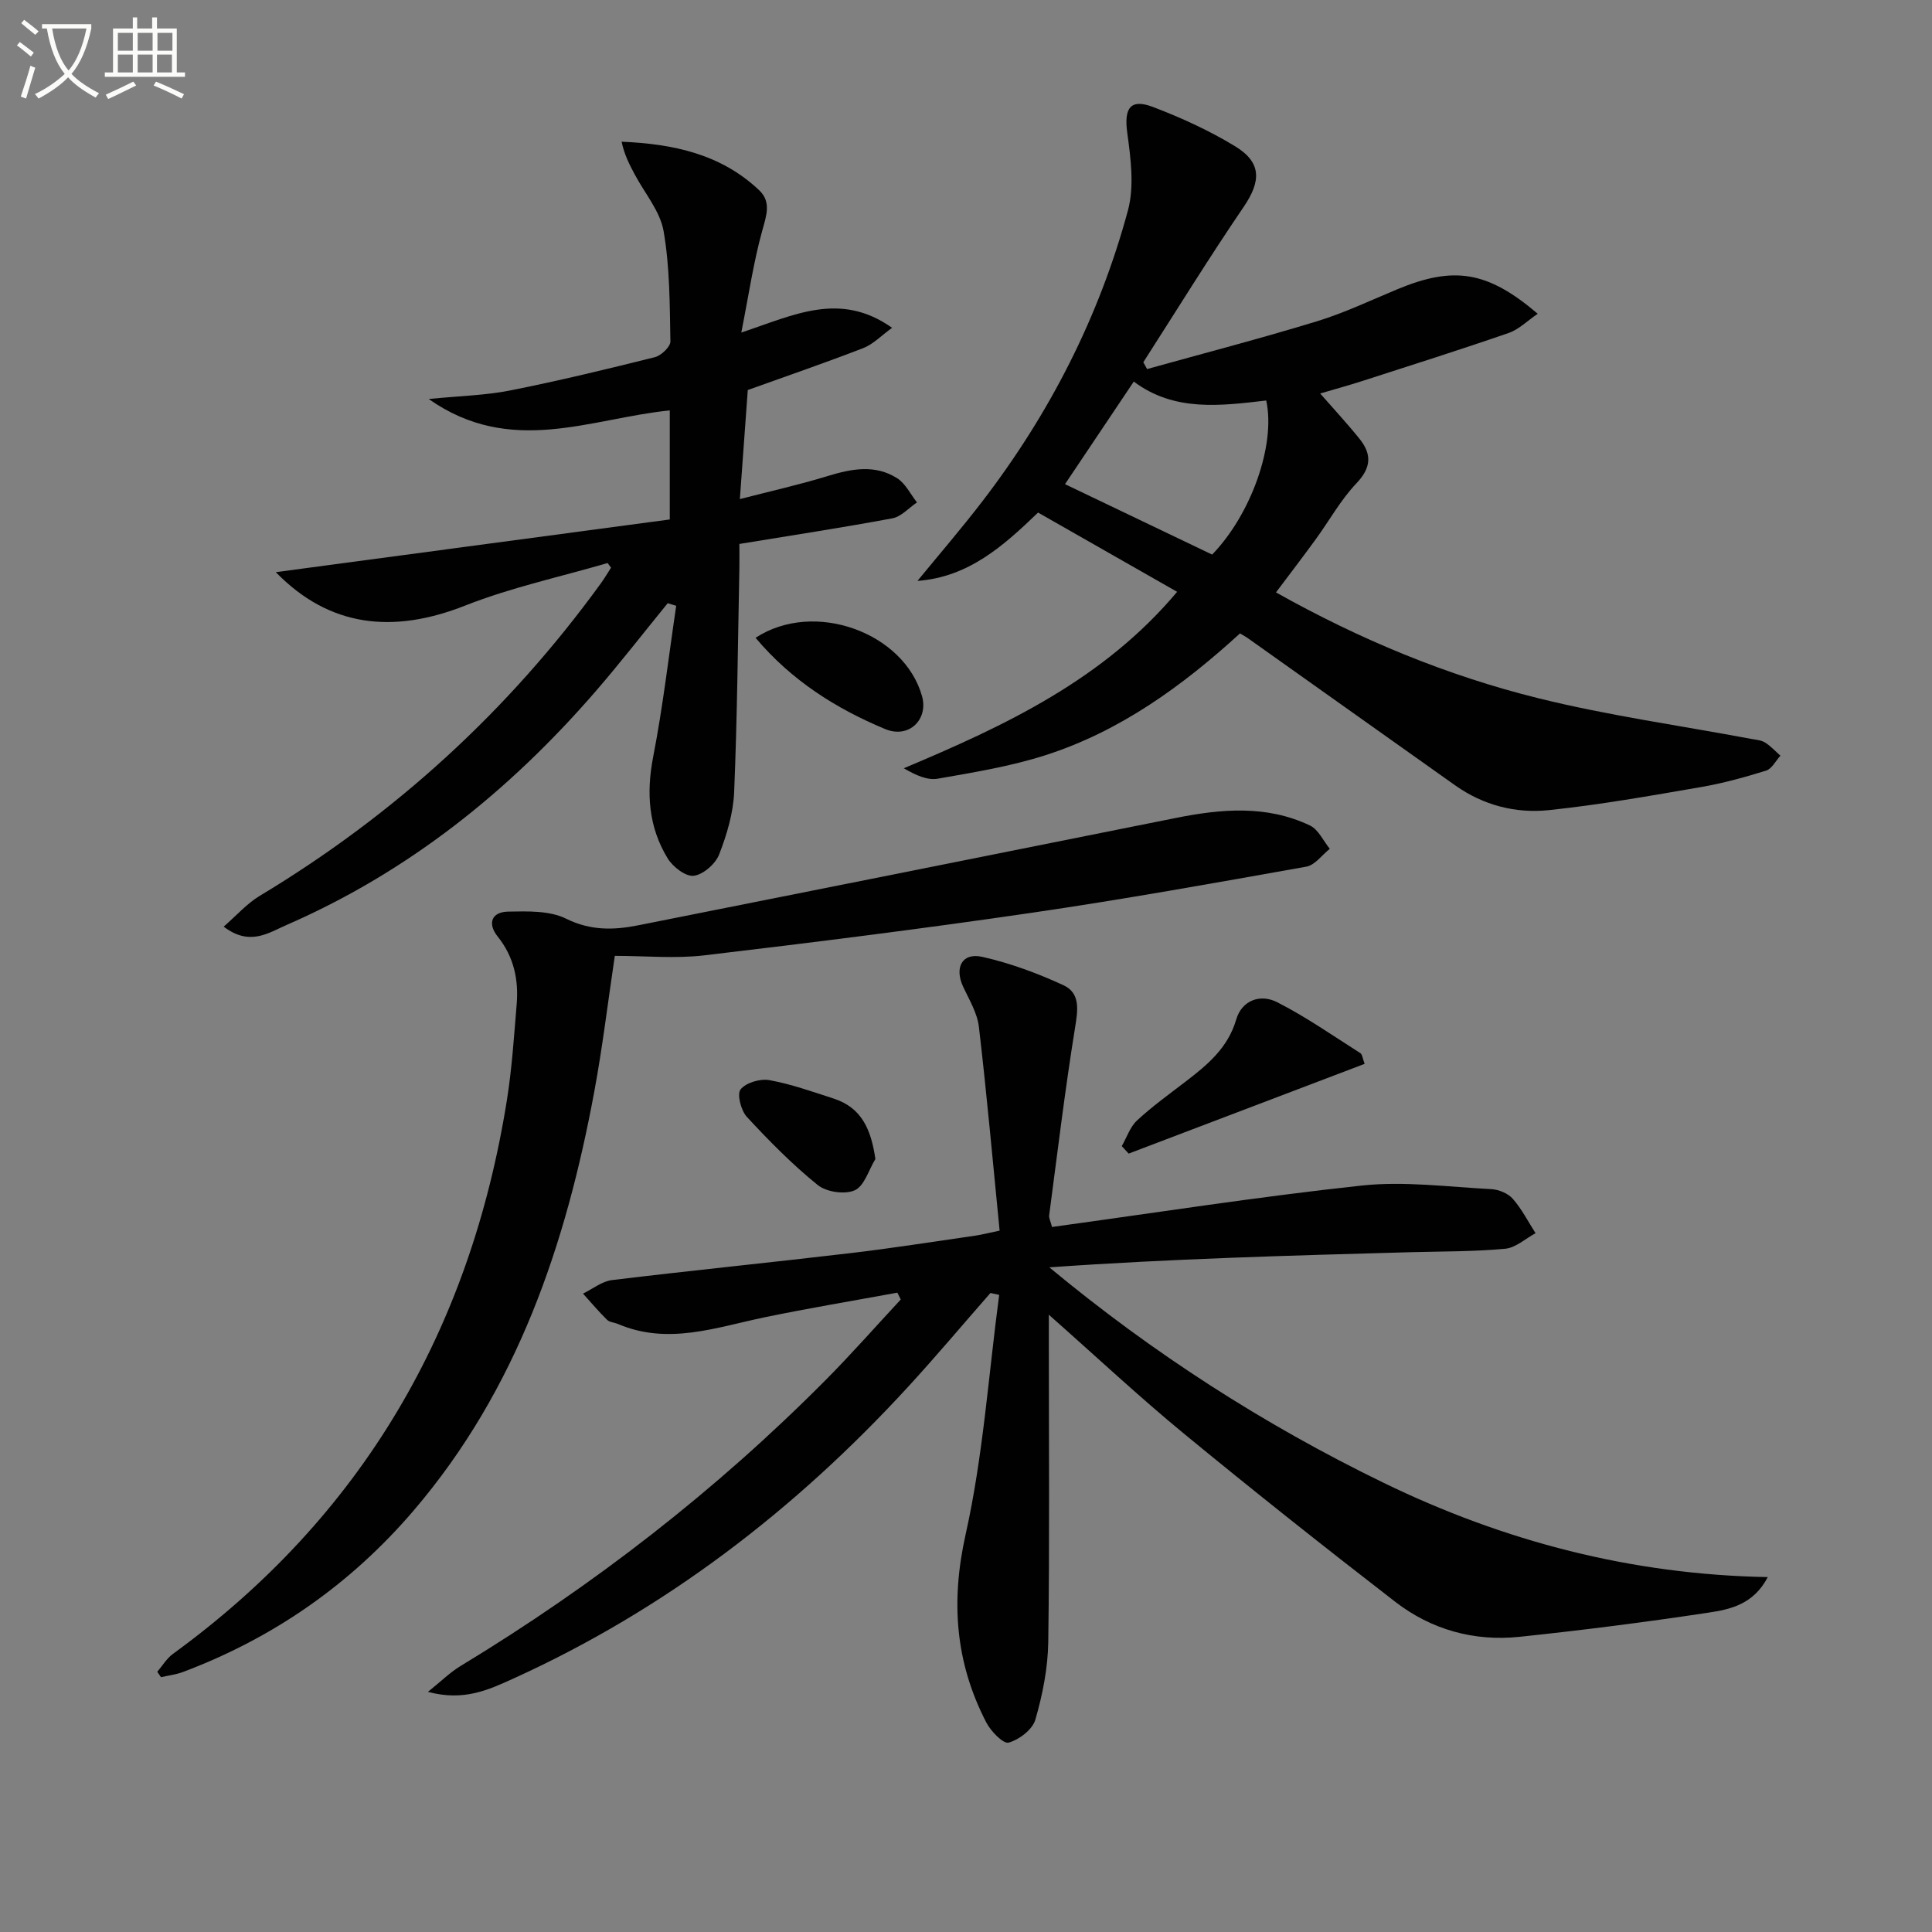 <svg enable-background="new 0 0 400 400" viewBox="0 0 400 400" xmlns="http://www.w3.org/2000/svg"><rect x="0" y="0" width="400" height="400" fill="#808080" stroke="none"/><path d="m6.4 11.7c-1-.8-1.9-1.6-2.9-2.3l.6-.7c.9.7 1.9 1.4 2.9 2.2zm-2.1 8.3c.7-2.1 1.4-4.2 2-6.4.2.1.6.3 1 .4-.7 2.3-1.3 4.4-1.9 6.4zm3-12.8c-1.1-.9-2.1-1.7-2.9-2.4l.6-.7c1 .8 2 1.5 3 2.4zm1.4-1.3v-.9h10.2v.9c-.9 4.2-2.3 7.3-4.1 9.4 1.3 1.4 3.2 2.7 5.7 4-.2.2-.4.5-.7.9-2.5-1.4-4.4-2.7-5.7-4.2-1.4 1.5-3.5 3-6.1 4.4 0 0 0 0-.1-.1-.3-.4-.5-.7-.7-.8 2.7-1.3 4.7-2.8 6.2-4.2-1.8-2.2-3-5.3-3.7-9.4zm9.2 0h-7.1c.6 3.8 1.7 6.7 3.4 8.7 1.7-2 2.9-4.8 3.7-8.7z" fill="#fbfcfa"/><path d="m31.6 3.6h.9v2.3h4.1v9.1h1.7v.9h-16.6v-.9h1.7v-9.1h4.1v-2.3h.9v2.3h3.1v-2.3zm-4 13.3.6.8c-1.9.9-3.8 1.9-5.8 2.8-.2-.3-.3-.6-.5-.9 2-.9 3.9-1.8 5.7-2.7zm-3.2-10.1v3.7h3.1v-3.7zm0 4.5v3.7h3.1v-3.7zm4.1-4.5v3.7h3.1v-3.7zm0 4.5v3.7h3.1v-3.7zm9.1 9.1c-2.1-1.1-4.1-2-5.8-2.7l.5-.8c2.2.9 4.1 1.8 5.8 2.6zm-1.9-13.6h-3.1v3.7h3.1zm-3.2 4.5v3.7h3.1v-3.7z" fill="#fbfcfa"/><g fill="#010101"><path d="m205.06 267.7c-5.69 6.49-11.24 13.1-17.08 19.46-23.34 25.41-50.21 46.08-81.76 60.4-5.07 2.3-10.19 4.72-17.62 2.72 2.79-2.24 4.58-4.03 6.67-5.3 27.61-16.73 52.94-36.36 75.69-59.28 5.34-5.38 10.36-11.09 15.53-16.65-.23-.47-.47-.95-.7-1.42-9.19 1.69-18.41 3.22-27.56 5.12-10.04 2.09-19.94 5.77-30.25 1.38-.76-.32-1.77-.36-2.31-.89-1.74-1.71-3.32-3.59-4.96-5.41 1.99-.97 3.91-2.55 5.98-2.8 16.49-2 33.03-3.65 49.53-5.6 8.56-1.01 17.09-2.37 25.63-3.59 1.29-.18 2.55-.52 5.11-1.05-1.4-14.17-2.65-28.2-4.29-42.19-.33-2.85-1.99-5.59-3.25-8.28-1.87-4.01-.23-7.16 3.97-6.21 5.76 1.3 11.42 3.39 16.79 5.87 3.51 1.62 3 5.1 2.41 8.72-2.09 12.92-3.65 25.93-5.37 38.91-.08.59.29 1.24.59 2.42 21.46-2.94 42.76-6.28 64.17-8.58 8.8-.94 17.85.29 26.78.75 1.54.08 3.46.87 4.45 2 1.86 2.12 3.17 4.72 4.71 7.12-2.09 1.12-4.11 3.02-6.29 3.22-6.45.6-12.95.54-19.44.71-24.89.69-49.77 1.36-74.94 3.14 21.45 17.79 44.4 32.55 69.15 44.58 25.04 12.17 51.39 19.04 79.6 19.55-2.98 5.7-7.82 6.69-12.34 7.37-12.96 1.96-25.97 3.62-39.01 4.99-9.44 1-18.3-1.46-25.79-7.25-14.74-11.39-29.35-22.97-43.74-34.81-9.23-7.59-17.97-15.78-27.97-24.62v6.27c0 20.5.17 41-.12 61.5-.08 5.39-1.17 10.88-2.67 16.07-.59 2.04-3.35 4.15-5.53 4.75-1.11.31-3.7-2.36-4.64-4.19-6.39-12.38-7.38-24.99-4.27-38.91 3.63-16.24 4.74-33.04 6.95-49.6-.58-.11-1.2-.25-1.81-.39z"/><path d="m256.73 131.14c-11.92 10.89-24.83 20.26-40.29 25.22-7.21 2.31-14.8 3.55-22.29 4.86-2.13.37-4.51-.69-7.03-2.16 21.12-8.87 41.39-18.41 56.59-36.53-9.73-5.55-19.2-10.95-28.79-16.41-7.21 6.94-14.39 13.36-24.97 14.15 4.49-5.48 9.13-10.86 13.44-16.48 13.92-18.13 24.19-38.19 30.14-60.24 1.35-5.01.57-10.8-.15-16.11-.67-5 .61-7.09 5.31-5.3 5.86 2.23 11.67 4.88 17.02 8.14 5.55 3.38 5.39 7.24 1.77 12.57-7.18 10.54-13.88 21.41-20.77 32.15.26.47.52.94.78 1.41 11.71-3.26 23.48-6.32 35.1-9.87 5.7-1.74 11.14-4.33 16.66-6.63 11.75-4.89 18.71-3.82 29.12 5.05-2.12 1.44-3.89 3.24-6.02 3.98-10.03 3.47-20.15 6.67-30.26 9.93-2.82.91-5.68 1.69-8.76 2.6 2.81 3.22 5.6 6.21 8.15 9.39 2.54 3.16 2.46 5.94-.63 9.19-3.28 3.44-5.63 7.75-8.46 11.63-2.64 3.62-5.36 7.18-8.21 10.97 17.27 9.7 35.37 17.23 54.43 21.94 14.46 3.57 29.29 5.64 43.96 8.39.97.18 2.06.25 2.86.75 1.17.73 2.14 1.8 3.19 2.73-.98 1.06-1.77 2.71-2.97 3.09-4.43 1.38-8.94 2.62-13.51 3.41-10.46 1.8-20.93 3.67-31.48 4.77-6.85.72-13.54-1-19.34-5.1-14.26-10.1-28.49-20.23-42.74-30.34-.52-.39-1.11-.7-1.85-1.15zm-36.23-30.9c10.28 4.92 20.36 9.75 30.46 14.58 7.99-8.22 13.21-22.66 11.2-31.9-9.4 1.09-19.02 2.39-27.42-3.92-4.88 7.29-9.58 14.29-14.24 21.24z"/><path d="m125.79 116.57c-9.84 2.88-19.96 5.05-29.46 8.8-14.99 5.92-28.14 4.48-39.23-6.91 26.72-3.58 54.12-7.24 81.57-10.91 0-8.32 0-15.4 0-22.58-16.43 1.65-32.88 9.62-49.91-2.36 6.54-.65 11.77-.76 16.82-1.76 10.06-2 20.04-4.41 30-6.9 1.31-.33 3.24-2.16 3.22-3.26-.14-7.63-.11-15.36-1.41-22.84-.72-4.14-3.92-7.85-5.99-11.76-1.09-2.05-2.16-4.11-2.7-6.75 10.77.45 20.61 2.59 28.48 10.05 2.51 2.37 1.53 5.16.66 8.27-1.83 6.58-2.82 13.4-4.36 21.19 10.96-3.65 20.43-8.6 31.22-.98-2.24 1.61-3.9 3.39-5.95 4.19-7.87 3.05-15.87 5.79-23.93 8.69-.52 7.16-1.06 14.59-1.64 22.58 6.22-1.61 12.27-2.96 18.18-4.77 4.93-1.51 9.8-2.45 14.37.44 1.74 1.1 2.77 3.31 4.12 5.02-1.69 1.13-3.24 2.94-5.08 3.29-10.27 1.92-20.6 3.49-31.69 5.31 0 1.43.03 3.19 0 4.95-.31 15.47-.44 30.94-1.08 46.39-.18 4.37-1.51 8.84-3.11 12.95-.76 1.95-3.29 4.17-5.26 4.41-1.66.21-4.32-1.84-5.39-3.59-3.97-6.5-4.47-13.53-3-21.08 2.01-10.33 3.21-20.81 4.76-31.23-.59-.18-1.17-.35-1.76-.53-4.96 6.08-9.78 12.3-14.91 18.23-17.88 20.65-38.77 37.39-63.97 48.37-3.77 1.64-7.65 4.48-13.05.36 2.68-2.33 4.81-4.78 7.46-6.37 27.91-16.79 51.47-38.29 70.6-64.66.77-1.06 1.43-2.19 2.14-3.29-.26-.32-.49-.64-.72-.96z"/><path d="m32.56 346.12c1.07-1.24 1.94-2.75 3.23-3.69 39.19-28.5 61.58-67.14 69.16-114.67 1.04-6.55 1.47-13.2 2.02-19.81.43-5.12-.58-9.87-3.93-14.05-2.16-2.69-1.28-5.09 2.14-5.16 4.04-.08 8.6-.23 12.04 1.47 5.06 2.5 9.86 2.37 14.89 1.37 37.1-7.36 74.19-14.79 111.28-22.22 9.43-1.89 18.84-2.74 27.84 1.56 1.73.83 2.75 3.17 4.09 4.82-1.61 1.27-3.07 3.37-4.85 3.69-18.94 3.38-37.89 6.78-56.92 9.56-22.52 3.29-45.1 6.13-67.7 8.8-6.05.72-12.26.11-18.56.11-1.45 9.72-2.55 18.94-4.24 28.05-5.88 31.75-15.99 61.73-37.41 86.79-13.03 15.24-28.98 26.36-47.74 33.42-1.45.55-3.04.73-4.57 1.08-.27-.37-.52-.75-.77-1.12z"/><path d="m282.53 220.26c-16.57 6.3-32.71 12.44-48.85 18.58-.48-.52-.95-1.03-1.43-1.55 1.03-1.79 1.71-3.96 3.15-5.3 3.15-2.92 6.66-5.45 10.08-8.07 4.5-3.45 8.73-6.93 10.46-12.83 1.18-4.03 5.02-5.36 8.47-3.6 5.98 3.04 11.54 6.93 17.22 10.54.43.26.49 1.14.9 2.23z"/><path d="m156.43 132.05c12.16-7.94 30.79-1.07 34.47 12.1 1.34 4.8-2.71 8.86-7.67 6.78-10.11-4.22-19.34-10.01-26.8-18.88z"/><path d="m181.24 239.96c-1.38 2.26-2.28 5.58-4.28 6.48-2.05.92-5.87.36-7.67-1.1-5.26-4.25-10.06-9.13-14.66-14.1-1.21-1.31-2.09-4.7-1.3-5.69 1.11-1.4 4.06-2.26 5.96-1.92 4.52.82 8.92 2.4 13.32 3.82 5.77 1.88 7.73 6.34 8.63 12.51z"/></g></svg>